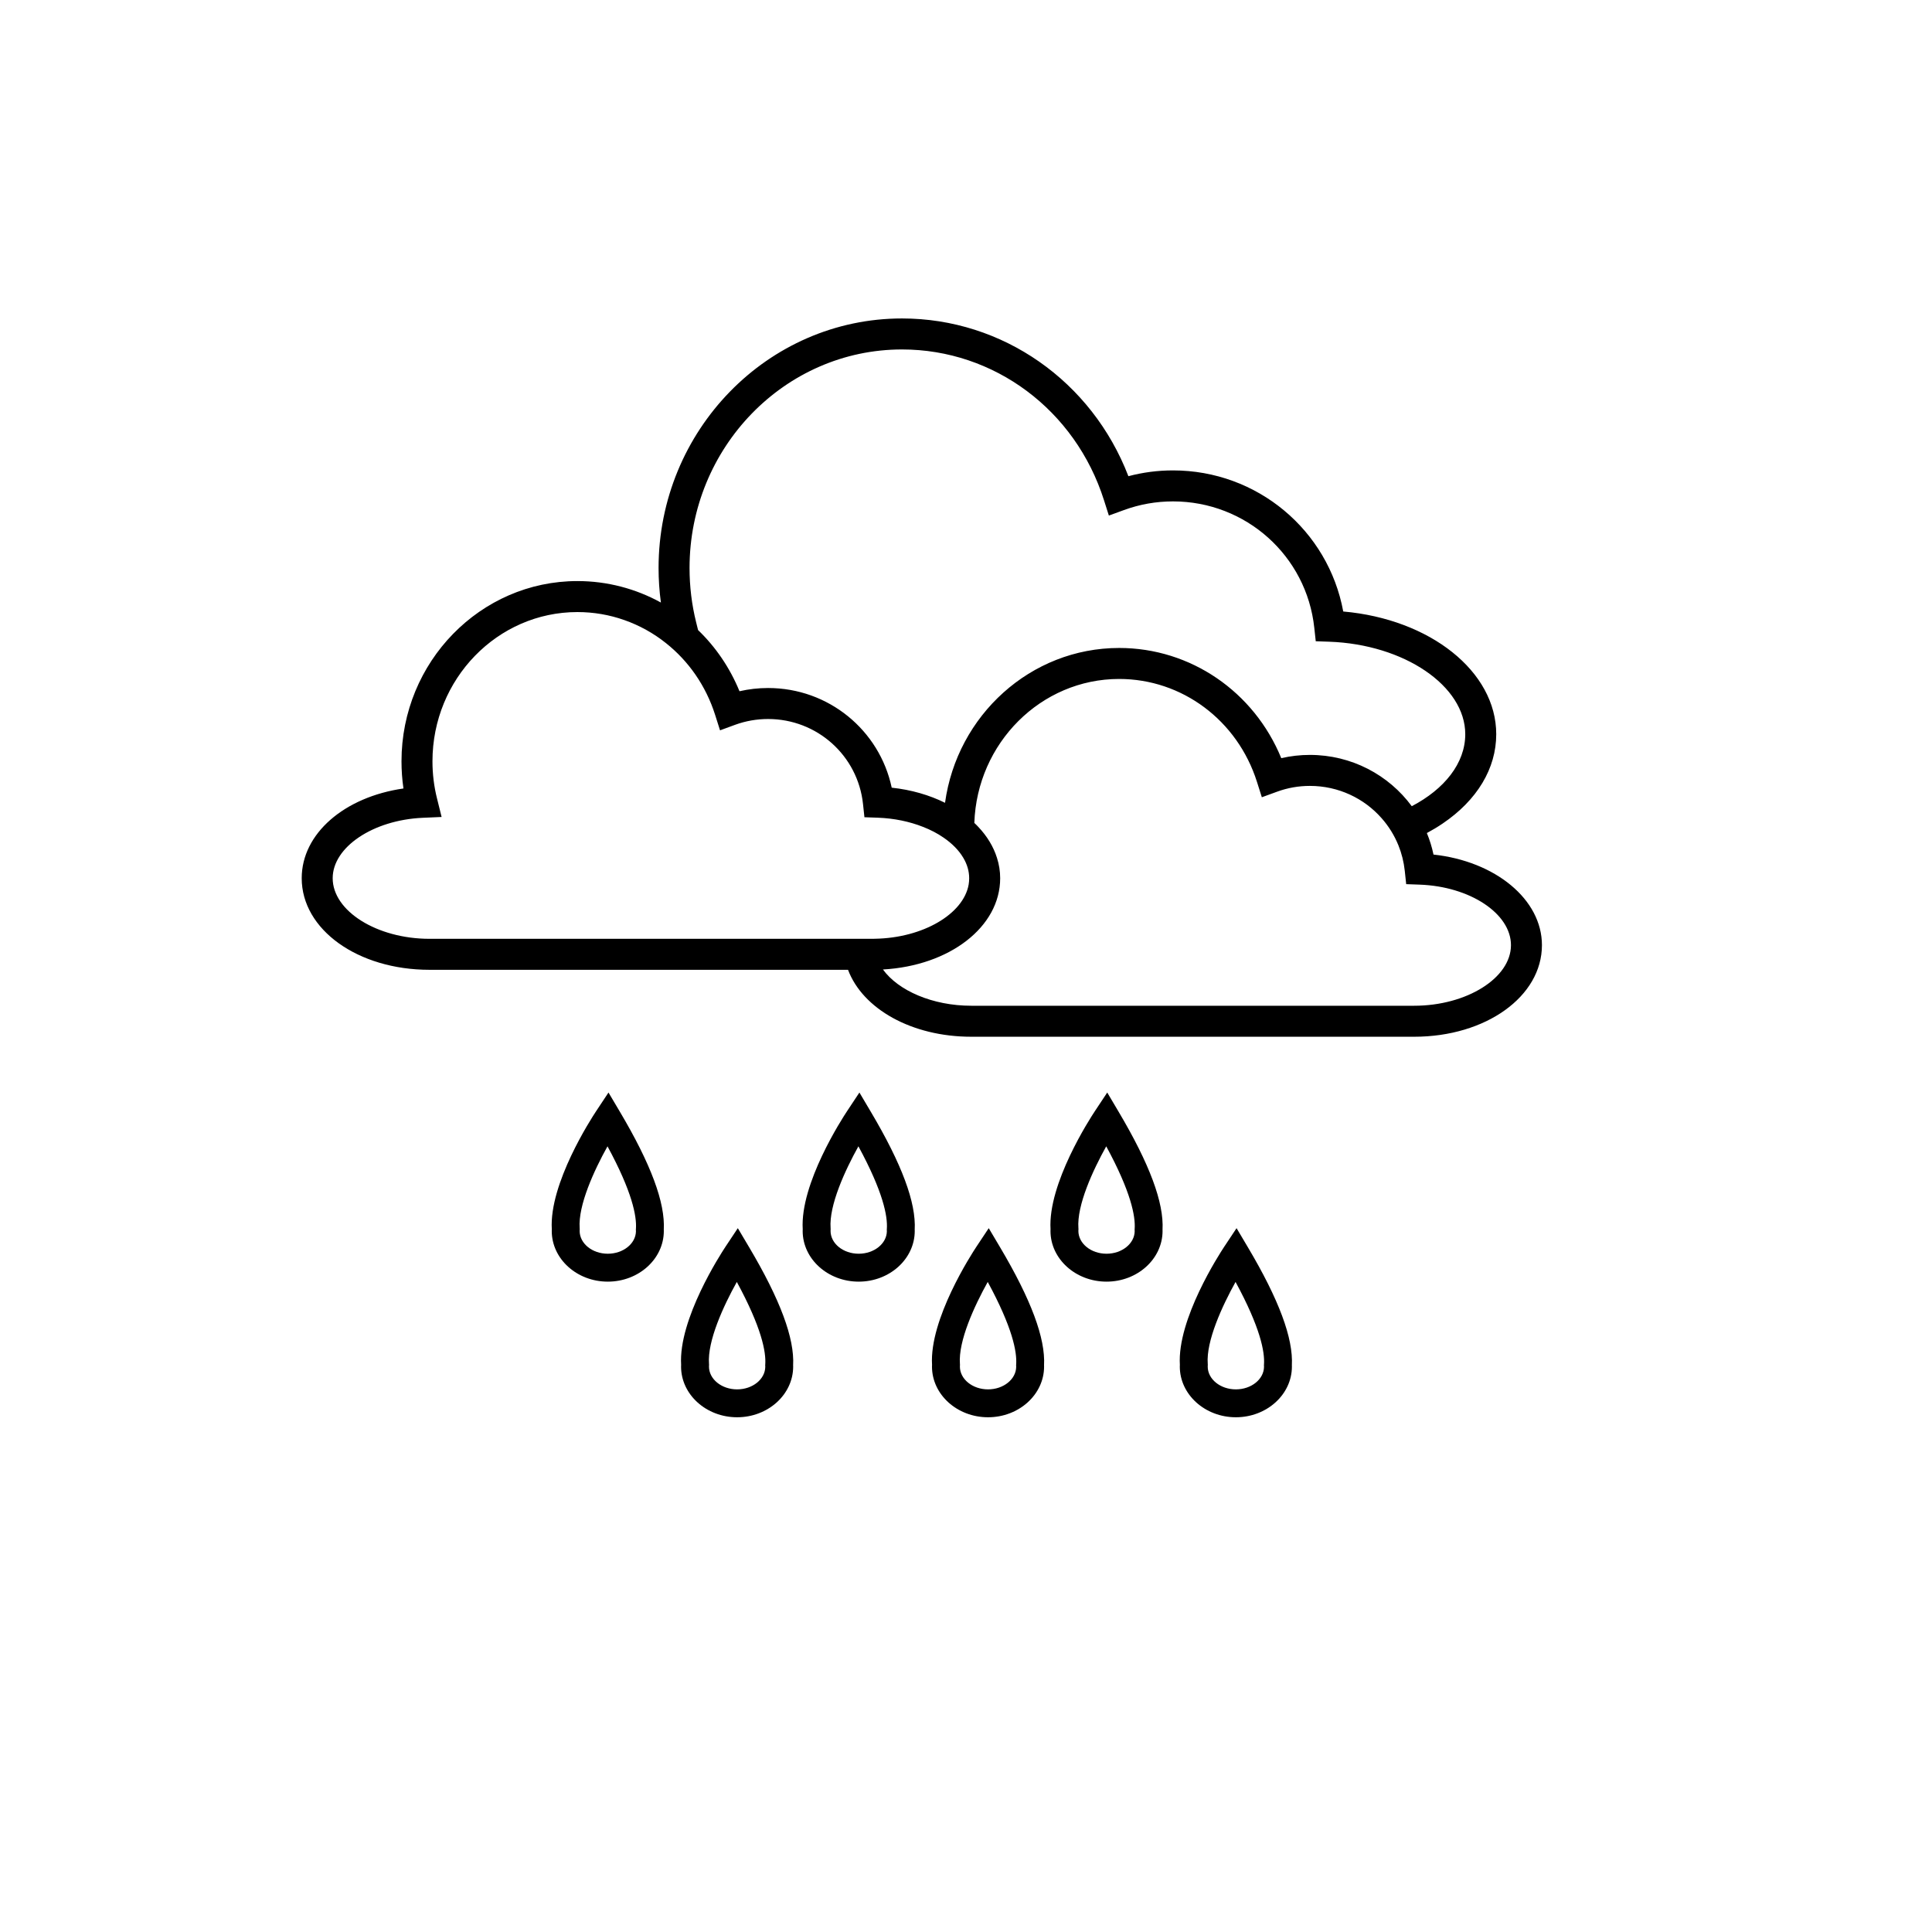 <?xml version="1.0" encoding="UTF-8"?><svg xmlns="http://www.w3.org/2000/svg" xmlns:xlink="http://www.w3.org/1999/xlink" contentScriptType="text/ecmascript" width="375" zoomAndPan="magnify" contentStyleType="text/css" viewBox="0 0 375 375" height="375" preserveAspectRatio="xMidYMid meet" version="1.0"><defs><clipPath id="clip-0"><path d="M 132 238 L 154 238 L 154 275.332 L 132 275.332 Z M 132 238 " clip-rule="nonzero"/></clipPath><clipPath id="clip-1"><path d="M 180 238 L 203 238 L 203 275.332 L 180 275.332 Z M 180 238 " clip-rule="nonzero"/></clipPath><clipPath id="clip-2"><path d="M 228 238 L 251 238 L 251 275.332 L 228 275.332 Z M 228 238 " clip-rule="nonzero"/></clipPath><clipPath id="clip-3"><path d="M 58.586 61.582 L 299.336 61.582 L 299.336 202 L 58.586 202 Z M 58.586 61.582 " clip-rule="nonzero"/></clipPath></defs><path fill="rgb(0%, 0%, 0%)" d="M 117.914 222.5 C 115.324 227.148 112.176 233.973 112.516 238.391 L 112.527 238.559 L 112.508 238.91 C 112.508 241.363 114.957 243.348 117.973 243.348 C 120.961 243.348 123.398 241.395 123.438 238.98 C 123.434 238.922 123.43 238.871 123.426 238.824 L 123.422 238.672 L 123.434 238.516 C 123.605 236.062 122.715 231.344 117.914 222.5 Z M 117.973 248.766 C 111.973 248.766 107.094 244.352 107.094 238.922 C 107.094 238.816 107.098 238.707 107.105 238.602 C 106.562 229.738 114.781 217.074 115.727 215.652 L 118.109 212.059 L 120.305 215.766 C 126.34 225.938 129.137 233.441 128.84 238.707 C 128.848 238.777 128.848 238.848 128.848 238.922 C 128.848 244.352 123.969 248.766 117.973 248.766 " fill-opacity="1" fill-rule="nonzero"/><g clip-path="url(#clip-0)"><path fill="rgb(0%, 0%, 0%)" d="M 143.016 248.824 C 140.426 253.473 137.277 260.301 137.617 264.715 L 137.629 264.887 L 137.613 265.238 C 137.605 267.688 140.059 269.676 143.074 269.676 C 146.066 269.676 148.504 267.719 148.539 265.305 C 148.535 265.246 148.531 265.199 148.531 265.148 L 148.523 264.996 L 148.535 264.844 C 148.711 262.383 147.816 257.668 143.016 248.824 Z M 143.074 275.09 C 137.074 275.09 132.195 270.672 132.195 265.25 C 132.195 265.141 132.199 265.031 132.207 264.926 C 131.664 256.062 139.883 243.402 140.828 241.973 L 143.211 238.387 L 145.41 242.094 C 151.441 252.258 154.238 259.77 153.945 265.031 C 153.949 265.102 153.953 265.176 153.953 265.25 C 153.953 270.672 149.07 275.09 143.074 275.09 " fill-opacity="1" fill-rule="nonzero"/></g><path fill="rgb(0%, 0%, 0%)" d="M 166.617 222.5 C 164.027 227.148 160.879 233.973 161.219 238.391 L 161.23 238.559 L 161.211 238.91 C 161.211 241.363 163.66 243.348 166.676 243.348 C 169.664 243.348 172.102 241.395 172.141 238.98 C 172.137 238.922 172.133 238.871 172.129 238.824 L 172.125 238.672 L 172.137 238.516 C 172.309 236.062 171.418 231.344 166.617 222.5 Z M 166.676 248.766 C 160.676 248.766 155.797 244.352 155.797 238.922 C 155.797 238.816 155.801 238.707 155.809 238.602 C 155.266 229.738 163.484 217.074 164.43 215.652 L 166.812 212.059 L 169.008 215.766 C 175.043 225.938 177.84 233.441 177.543 238.707 C 177.551 238.777 177.551 238.848 177.551 238.922 C 177.551 244.352 172.672 248.766 166.676 248.766 " fill-opacity="1" fill-rule="nonzero"/><g clip-path="url(#clip-1)"><path fill="rgb(0%, 0%, 0%)" d="M 191.719 248.824 C 189.129 253.473 185.98 260.301 186.32 264.715 L 186.332 264.887 L 186.316 265.238 C 186.309 267.688 188.762 269.676 191.777 269.676 C 194.77 269.676 197.207 267.719 197.242 265.305 C 197.238 265.246 197.234 265.199 197.234 265.148 L 197.227 264.996 L 197.238 264.844 C 197.414 262.383 196.52 257.668 191.719 248.824 Z M 191.777 275.09 C 185.777 275.09 180.898 270.672 180.898 265.25 C 180.898 265.141 180.902 265.031 180.91 264.926 C 180.367 256.062 188.586 243.402 189.531 241.973 L 191.914 238.387 L 194.113 242.094 C 200.145 252.258 202.941 259.77 202.648 265.031 C 202.652 265.102 202.656 265.176 202.656 265.25 C 202.656 270.672 197.773 275.09 191.777 275.09 " fill-opacity="1" fill-rule="nonzero"/></g><path fill="rgb(0%, 0%, 0%)" d="M 214.719 222.5 C 212.129 227.148 208.98 233.973 209.32 238.391 L 209.332 238.559 L 209.312 238.91 C 209.312 241.363 211.762 243.348 214.777 243.348 C 217.766 243.348 220.203 241.395 220.242 238.98 C 220.238 238.922 220.234 238.871 220.234 238.824 L 220.227 238.672 L 220.238 238.516 C 220.41 236.062 219.52 231.344 214.719 222.5 Z M 214.777 248.766 C 208.777 248.766 203.898 244.352 203.898 238.922 C 203.898 238.816 203.902 238.707 203.91 238.602 C 203.367 229.738 211.586 217.074 212.531 215.652 L 214.914 212.059 L 217.109 215.766 C 223.145 225.938 225.941 233.441 225.645 238.707 C 225.652 238.777 225.652 238.848 225.652 238.922 C 225.652 244.352 220.773 248.766 214.777 248.766 " fill-opacity="1" fill-rule="nonzero"/><g clip-path="url(#clip-2)"><path fill="rgb(0%, 0%, 0%)" d="M 239.82 248.824 C 237.234 253.473 234.082 260.301 234.422 264.715 L 234.434 264.887 L 234.418 265.238 C 234.41 267.688 236.863 269.676 239.879 269.676 C 242.871 269.676 245.309 267.719 245.344 265.305 C 245.34 265.246 245.34 265.199 245.336 265.148 L 245.328 264.996 L 245.34 264.844 C 245.516 262.383 244.621 257.668 239.82 248.824 Z M 239.879 275.09 C 233.883 275.09 229 270.672 229 265.25 C 229 265.141 229.004 265.031 229.012 264.926 C 228.469 256.062 236.688 243.402 237.633 241.973 L 240.016 238.387 L 242.215 242.094 C 248.25 252.258 251.043 259.77 250.75 265.031 C 250.754 265.102 250.758 265.176 250.758 265.25 C 250.758 270.672 245.875 275.09 239.879 275.09 " fill-opacity="1" fill-rule="nonzero"/></g><g clip-path="url(#clip-3)"><path fill="rgb(0%, 0%, 0%)" d="M 274.492 195.215 L 188.523 195.215 C 181 195.215 174.344 192.277 171.379 188.176 C 184.289 187.457 194.133 179.938 194.133 170.461 C 194.133 169.102 193.918 167.777 193.512 166.508 C 192.828 164.324 191.582 162.289 189.879 160.492 C 189.641 160.23 189.383 159.98 189.117 159.73 C 189.641 144.23 202.051 131.785 217.227 131.785 C 229.438 131.785 240.184 139.812 243.973 151.75 L 244.922 154.746 L 247.867 153.672 C 249.906 152.922 252.055 152.543 254.246 152.543 C 259.777 152.543 264.781 154.949 268.184 158.828 C 269.543 160.367 270.648 162.141 271.434 164.086 C 272.059 165.629 272.477 167.289 272.664 169.023 L 272.941 171.613 L 275.551 171.707 C 285.328 172.055 293.277 177.32 293.277 183.453 C 293.277 189.828 284.676 195.215 274.492 195.215 Z M 169.336 182.223 L 83.359 182.223 C 73.18 182.223 64.574 176.84 64.574 170.461 C 64.574 164.426 72.41 159.164 82.043 158.734 L 85.715 158.574 L 84.828 154.996 C 84.238 152.645 83.941 150.215 83.941 147.766 C 83.941 131.793 96.555 118.801 112.07 118.801 C 115.234 118.801 118.297 119.336 121.164 120.348 C 124.105 121.379 126.844 122.895 129.266 124.832 C 133.629 128.293 137.004 133.078 138.809 138.766 L 139.758 141.758 L 142.703 140.676 C 144.75 139.934 146.895 139.559 149.086 139.559 C 158.578 139.559 166.496 146.645 167.508 156.035 L 167.785 158.625 L 170.387 158.715 C 173.574 158.832 176.562 159.469 179.148 160.492 C 180.621 161.062 181.969 161.766 183.133 162.574 C 184.801 163.711 186.121 165.047 186.98 166.508 C 187.719 167.754 188.117 169.082 188.117 170.461 C 188.117 170.871 188.082 171.281 188.016 171.684 C 187.023 177.406 179.152 182.051 169.852 182.211 C 169.68 182.223 169.508 182.223 169.336 182.223 Z M 175.078 67.828 C 192.977 67.828 208.73 79.586 214.281 97.082 L 215.23 100.07 L 218.176 98.996 C 221.211 97.887 224.41 97.32 227.676 97.32 C 241.812 97.32 253.609 107.875 255.105 121.871 L 255.387 124.465 L 257.992 124.555 C 272.555 125.07 284.406 133.129 284.406 142.508 C 284.406 148.148 280.352 153.18 274.023 156.484 C 269.543 150.406 262.328 146.527 254.246 146.527 C 252.367 146.527 250.508 146.738 248.695 147.16 C 243.402 134.254 231.098 125.77 217.227 125.77 C 200.031 125.77 185.766 138.855 183.43 155.824 C 180.406 154.324 176.895 153.297 173.082 152.887 C 170.703 141.695 160.797 133.543 149.086 133.543 C 147.203 133.543 145.344 133.754 143.535 134.168 C 141.66 129.59 138.898 125.566 135.496 122.297 L 135.133 120.84 C 134.273 117.402 133.84 113.836 133.84 110.254 C 133.84 86.859 152.34 67.828 175.078 67.828 Z M 278.242 165.871 C 277.938 164.426 277.504 163.023 276.953 161.695 C 278.02 161.121 279.051 160.504 280.027 159.84 C 286.734 155.297 290.418 149.145 290.418 142.508 C 290.418 130.312 277.566 120.172 260.723 118.691 C 257.812 102.91 244.031 91.305 227.676 91.305 C 224.73 91.305 221.832 91.684 219.02 92.43 C 211.93 73.996 194.625 61.812 175.078 61.812 C 149.023 61.812 127.828 83.543 127.828 110.254 C 127.828 112.496 127.98 114.738 128.281 116.953 C 123.414 114.273 117.883 112.785 112.07 112.785 C 93.242 112.785 77.93 128.477 77.93 147.766 C 77.93 149.535 78.055 151.305 78.312 153.043 C 66.844 154.691 58.562 161.793 58.562 170.461 C 58.562 180.43 69.457 188.238 83.359 188.238 L 164.602 188.238 C 167.449 195.809 176.934 201.23 188.523 201.23 L 274.492 201.23 C 288.398 201.23 299.289 193.422 299.289 183.453 C 299.289 174.562 290.227 167.164 278.242 165.871 " fill-opacity="1" fill-rule="nonzero"/></g></svg>